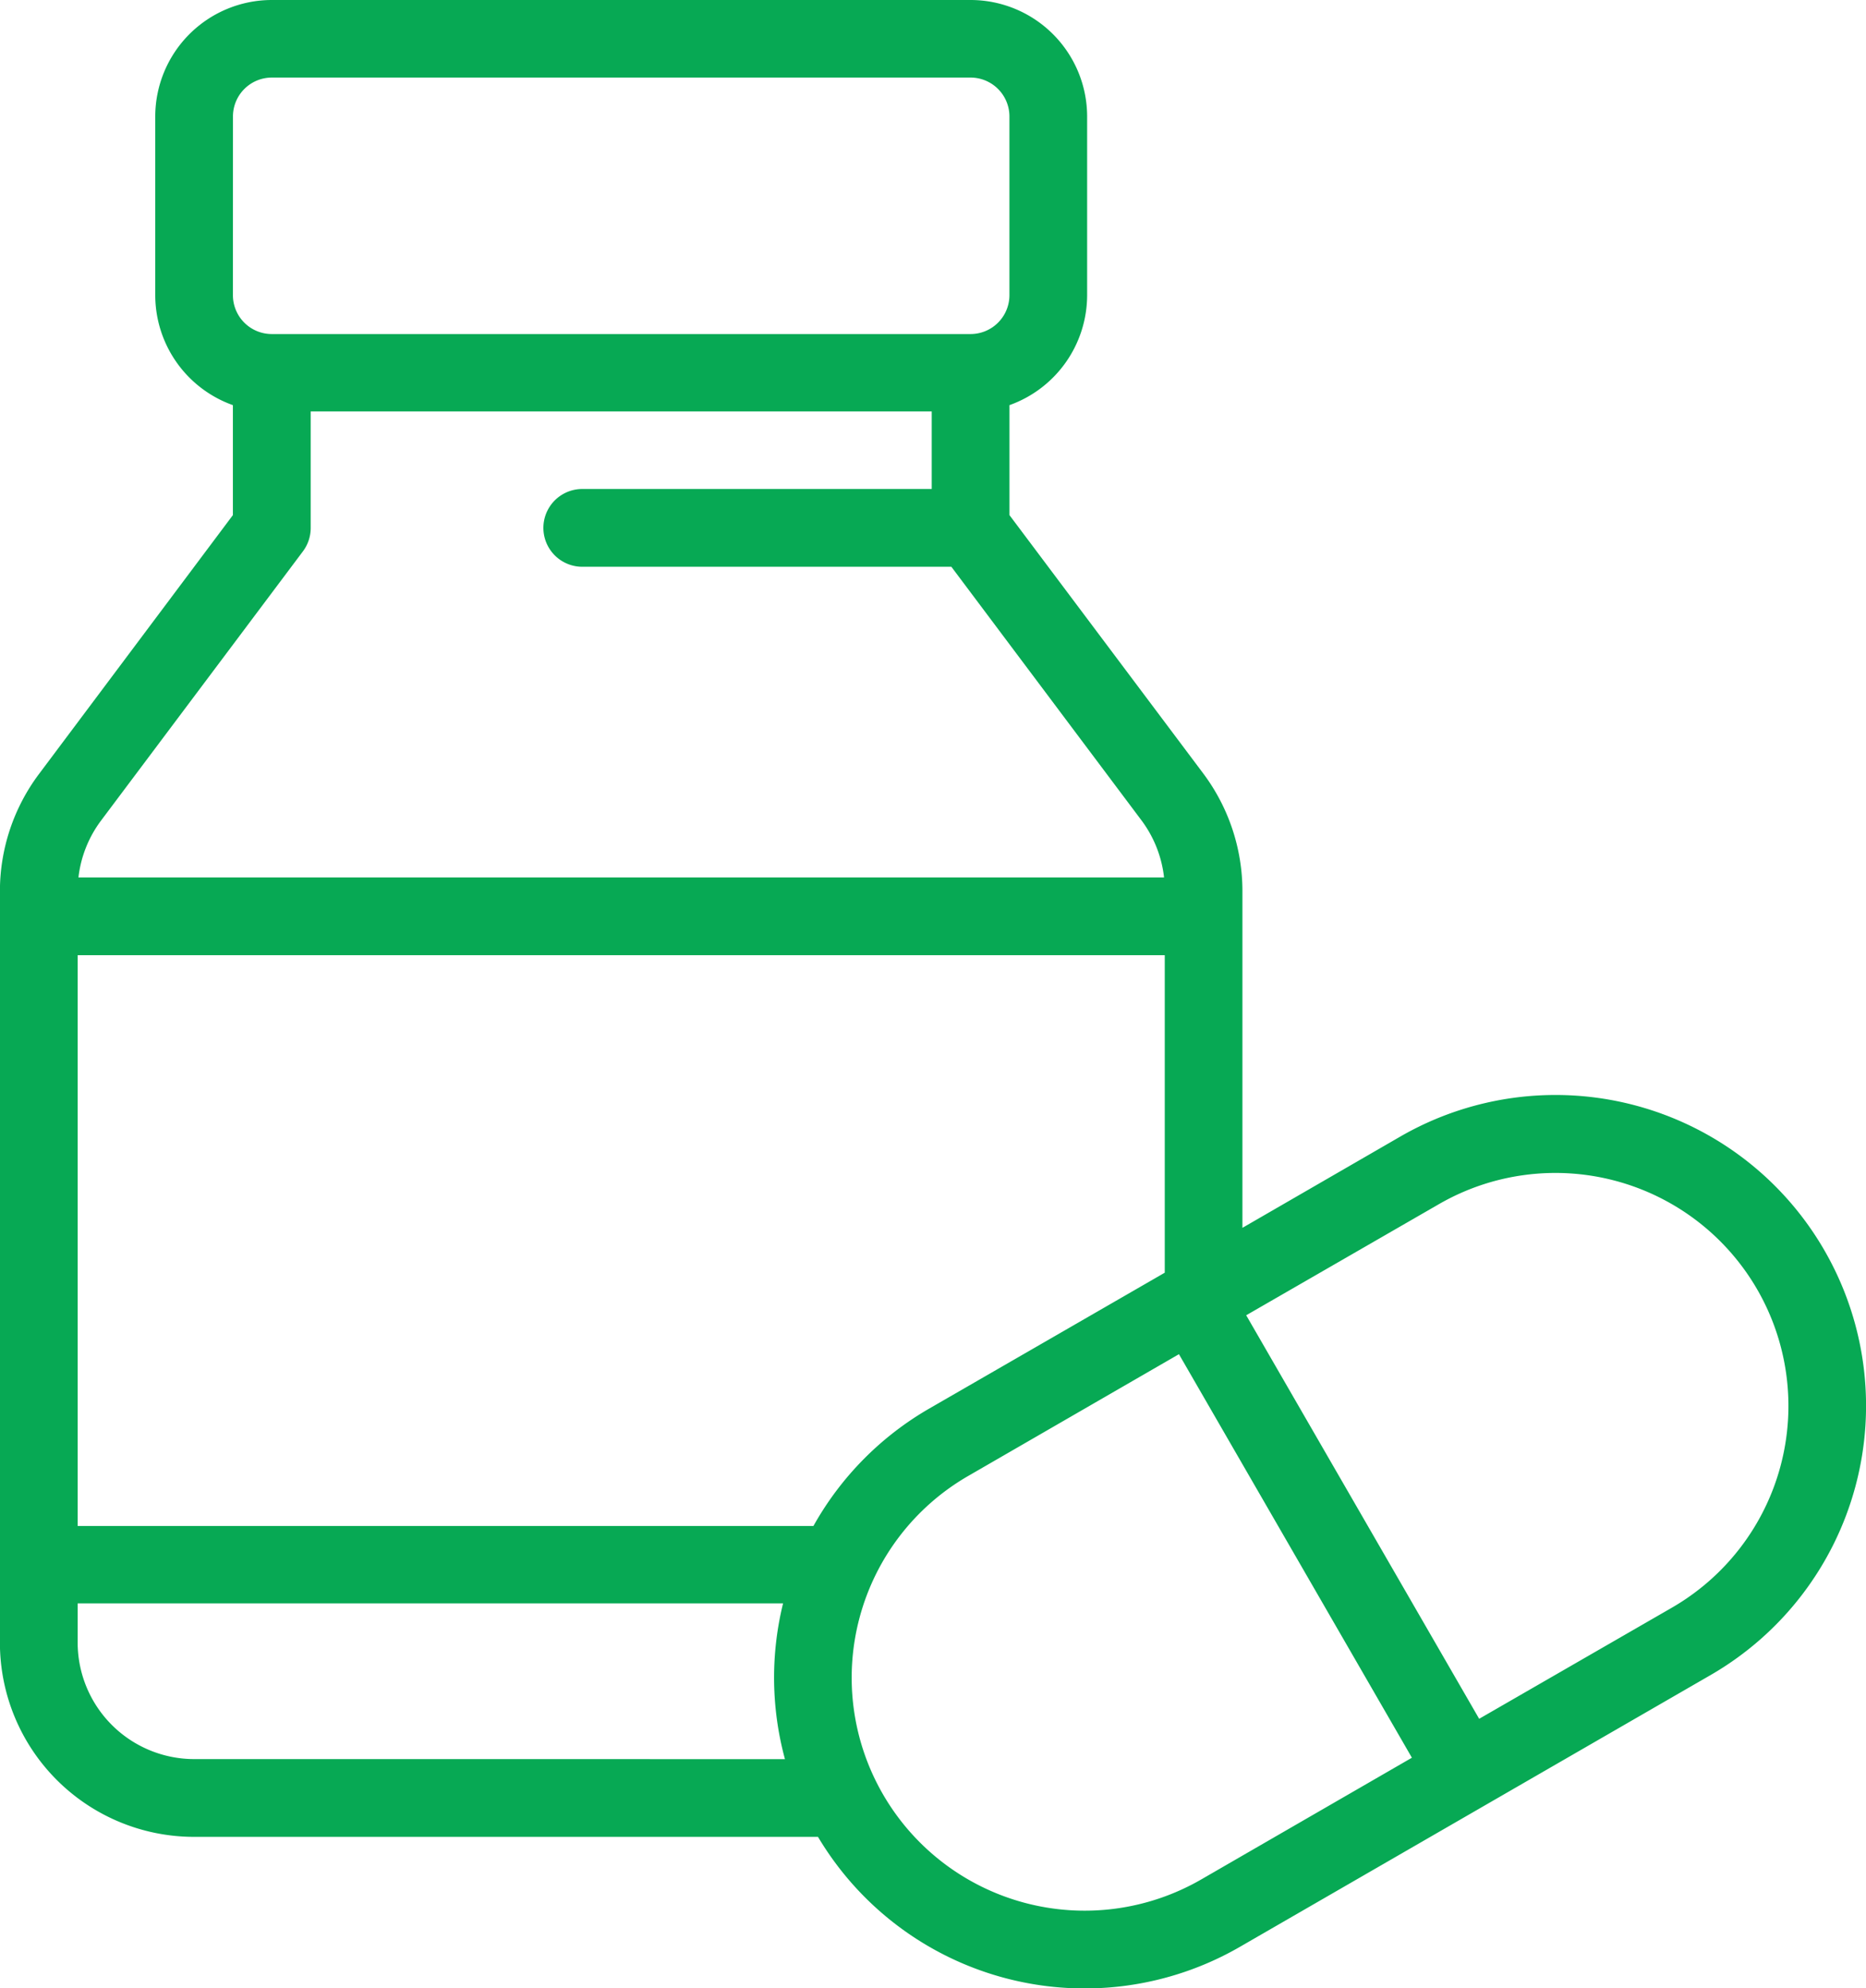 <svg xmlns="http://www.w3.org/2000/svg" width="47.499" height="50.621" viewBox="0 0 47.499 50.621">
  <path id="Path_60" data-name="Path 60" d="M358.323,1182.084a7.9,7.9,0,0,0-10.8-2.894l-4.014,2.321v-8.586a5,5,0,0,0-.988-2.97l-4.942-6.59v-2.8a2.977,2.977,0,0,0,1.977-2.8v-4.55a2.969,2.969,0,0,0-2.965-2.965H318.8a2.969,2.969,0,0,0-2.965,2.965v4.55a2.976,2.976,0,0,0,1.976,2.8v2.8l-4.942,6.6a4.978,4.978,0,0,0-.988,2.965v19.147a4.944,4.944,0,0,0,4.942,4.94h15.882a7.9,7.9,0,0,0,10.74,2.8l11.982-6.92A7.917,7.917,0,0,0,358.323,1182.084Zm-40.51-28.869a.99.99,0,0,1,.988-.99H336.59a.99.99,0,0,1,.988.99v4.55a.99.99,0,0,1-.988.99H318.8a.99.99,0,0,1-.988-.99Zm-3.36,17.93,5.139-6.855a.994.994,0,0,0,.2-.6v-2.965H335.6v1.975h-8.895a.99.99,0,0,0,0,1.98H336.1l4.842,6.46a2.978,2.978,0,0,1,.572,1.45H313.88A2.978,2.978,0,0,1,314.453,1171.145Zm2.372,23.892a2.969,2.969,0,0,1-2.965-2.965v-1h17.956a7.921,7.921,0,0,0,.048,3.966Zm15.766-5.935H313.86v-14.532h27.672v8.083l-5.991,3.457A7.9,7.9,0,0,0,332.59,1189.1Zm9.868,9a5.931,5.931,0,0,1-5.93-10.274l5.364-3.1,5.93,10.274Zm11.982-6.92-4.906,2.829-5.93-10.274,4.906-2.829a5.931,5.931,0,0,1,5.93,10.274Z" transform="translate(-311.883 -1150.25)" fill="#07a954"/>
</svg>
